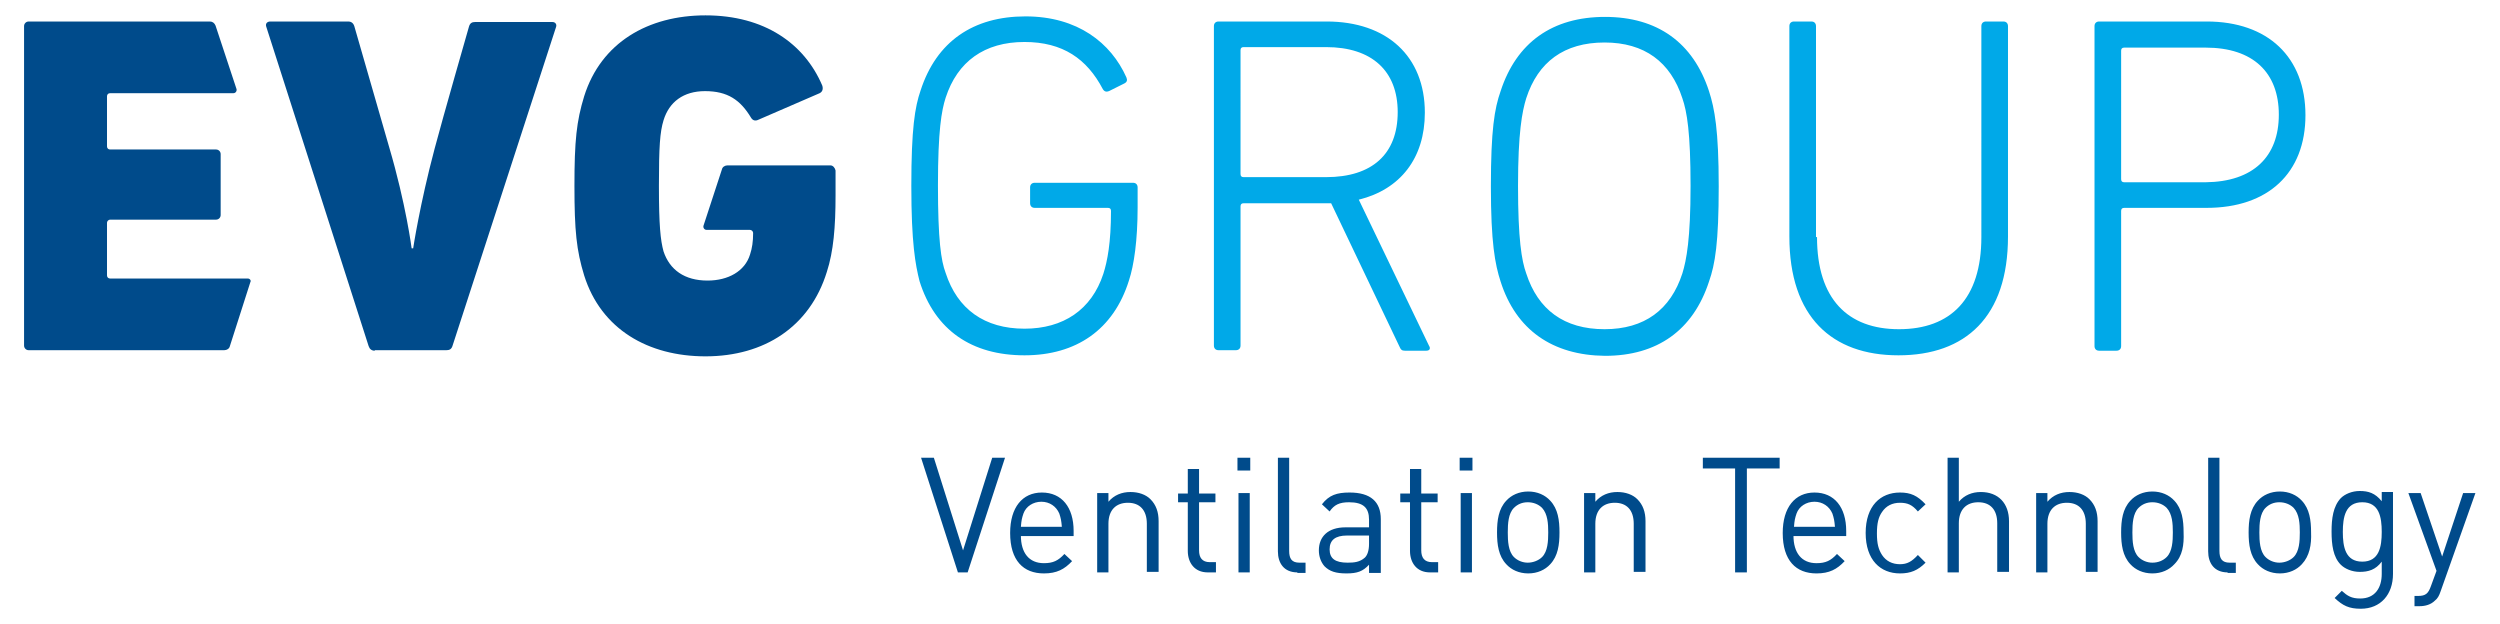 <svg xmlns="http://www.w3.org/2000/svg" viewBox="0 0 488.3 121.9"><style>.st0{fill:#004b8b}.st1{fill:#00a9e8}.st2{display:none}.st3,.st4,.st5,.st6{display:inline;fill:none;stroke:#e6007e;stroke-width:.75;stroke-dasharray:3.486,2.353}.st4,.st5,.st6{stroke-width:.5;stroke-dasharray:1,1}.st5,.st6{stroke-width:.75;stroke-dasharray:3.076,2.076}.st6{stroke-dasharray:3.832,2.587}</style><g id="Ebene_1"><path class="st0" d="M189 111.8h-1.9l-7.2-22.4h2.5l5.7 18.1 5.7-18.1h2.5l-7.3 22.4zM199.4 104.6c0 3.4 1.6 5.4 4.5 5.4 1.8 0 2.8-.5 4-1.8l1.5 1.4c-1.5 1.6-3 2.4-5.5 2.4-4 0-6.6-2.5-6.6-7.9 0-5 2.4-7.9 6.2-7.9 3.9 0 6.2 2.9 6.2 7.5v1h-10.3zm7.5-4.3c-.6-1.4-1.9-2.3-3.5-2.3s-3 .9-3.5 2.3c-.3.9-.4 1.3-.5 2.6h8c-.1-1.2-.2-1.7-.5-2.6zM224 111.8v-9.5c0-2.7-1.4-4.1-3.7-4.1s-3.8 1.4-3.8 4.1v9.5h-2.2V96.3h2.2V98c1.1-1.3 2.6-1.9 4.3-1.9 1.6 0 3 .5 3.9 1.4 1.1 1.1 1.6 2.5 1.6 4.3v9.9H224zM235.9 111.8c-2.6 0-3.9-1.9-3.9-4.2v-9.5h-1.9v-1.7h1.9v-4.8h2.2v4.8h3.2v1.7h-3.2v9.4c0 1.4.6 2.3 2.1 2.3h1.2v2h-1.6zM241.7 91.9v-2.5h2.5v2.5h-2.5zm.2 19.9V96.3h2.2v15.5h-2.2zM253.4 111.8c-2.6 0-3.8-1.8-3.8-4.1V89.4h2.2v18.2c0 1.5.5 2.3 2 2.3h1.2v2h-1.6zM267.4 111.8v-1.5c-1.2 1.3-2.3 1.7-4.4 1.7-2.1 0-3.3-.4-4.3-1.4-.7-.8-1.1-1.9-1.1-3.1 0-2.7 1.8-4.5 5.2-4.5h4.6v-1.5c0-2.3-1.1-3.4-3.9-3.4-1.9 0-2.9.5-3.8 1.8l-1.5-1.4c1.4-1.8 2.9-2.3 5.4-2.3 4.1 0 6.1 1.8 6.1 5.2v10.5h-2.3zm0-7.2h-4.3c-2.3 0-3.4.9-3.4 2.7 0 1.8 1.1 2.6 3.5 2.6 1.3 0 2.4-.1 3.4-1 .5-.5.8-1.4.8-2.7v-1.6zM279.3 111.8c-2.6 0-3.9-1.9-3.9-4.2v-9.5h-1.9v-1.7h1.9v-4.8h2.2v4.8h3.2v1.7h-3.2v9.4c0 1.4.6 2.3 2.1 2.3h1.2v2h-1.6zM285.1 91.9v-2.5h2.5v2.5h-2.5zm.2 19.9V96.3h2.2v15.5h-2.2zM302.8 110.2c-1 1.1-2.5 1.8-4.3 1.8s-3.3-.7-4.3-1.8c-1.5-1.6-1.8-3.8-1.8-6.2 0-2.4.3-4.6 1.8-6.2 1-1.1 2.5-1.8 4.3-1.8s3.3.7 4.3 1.8c1.5 1.6 1.8 3.8 1.8 6.2 0 2.4-.3 4.6-1.8 6.2zm-1.6-11c-.7-.7-1.7-1.1-2.8-1.1s-2 .4-2.7 1.1c-1.1 1.1-1.2 3.1-1.2 4.8s.1 3.7 1.2 4.8c.7.7 1.7 1.1 2.7 1.1s2.1-.4 2.8-1.1c1.1-1.1 1.2-3.1 1.2-4.8s-.1-3.6-1.2-4.8zM319.1 111.8v-9.5c0-2.7-1.4-4.1-3.7-4.1-2.3 0-3.8 1.4-3.8 4.1v9.5h-2.2V96.3h2.2V98c1.1-1.3 2.6-1.9 4.3-1.9 1.6 0 3 .5 3.9 1.4 1.1 1.1 1.6 2.5 1.6 4.3v9.9h-2.3zM341.2 91.5v20.3h-2.3V91.5h-6.3v-2.1h15v2.1h-6.4zM350.3 104.6c0 3.4 1.6 5.4 4.5 5.4 1.8 0 2.8-.5 4-1.8l1.5 1.4c-1.5 1.6-3 2.4-5.5 2.4-4 0-6.6-2.5-6.6-7.9 0-5 2.4-7.9 6.2-7.9 3.9 0 6.2 2.9 6.2 7.5v1h-10.3zm7.6-4.3c-.6-1.4-1.9-2.3-3.5-2.3s-3 .9-3.5 2.3c-.3.9-.4 1.3-.5 2.6h8c-.1-1.2-.2-1.7-.5-2.6zM371.1 112c-3.8 0-6.7-2.6-6.7-7.9 0-5.3 2.9-7.9 6.7-7.9 2.1 0 3.4.6 5 2.3l-1.5 1.4c-1.1-1.3-2-1.7-3.5-1.7s-2.7.6-3.5 1.8c-.7 1-1 2.2-1 4.2s.3 3.1 1 4.2c.8 1.2 2 1.8 3.5 1.8 1.4 0 2.3-.5 3.5-1.8l1.5 1.5c-1.5 1.5-2.9 2.1-5 2.1zM390.1 111.8v-9.6c0-2.7-1.4-4.1-3.7-4.1-2.3 0-3.8 1.4-3.8 4.1v9.6h-2.2V89.4h2.2V98c1.1-1.3 2.6-1.9 4.3-1.9 3.4 0 5.5 2.2 5.5 5.7v9.9h-2.3zM407.4 111.8v-9.5c0-2.7-1.4-4.1-3.7-4.1-2.3 0-3.8 1.4-3.8 4.1v9.5h-2.2V96.3h2.2V98c1.1-1.3 2.6-1.9 4.3-1.9 1.6 0 3 .5 3.9 1.4 1.1 1.1 1.6 2.5 1.6 4.3v9.9h-2.3zM424.7 110.2c-1 1.1-2.5 1.8-4.3 1.8s-3.3-.7-4.3-1.8c-1.5-1.6-1.8-3.8-1.8-6.2 0-2.4.3-4.6 1.8-6.2 1-1.1 2.5-1.8 4.3-1.8s3.3.7 4.3 1.8c1.5 1.6 1.8 3.8 1.8 6.2.1 2.4-.2 4.6-1.8 6.2zm-1.5-11c-.7-.7-1.7-1.1-2.8-1.1-1.1 0-2 .4-2.7 1.1-1.1 1.1-1.2 3.1-1.2 4.8s.1 3.7 1.2 4.8c.7.7 1.7 1.1 2.7 1.1 1.1 0 2.1-.4 2.8-1.1 1.1-1.1 1.2-3.1 1.2-4.8s-.1-3.6-1.2-4.8zM435.1 111.8c-2.6 0-3.8-1.8-3.8-4.1V89.4h2.2v18.2c0 1.5.5 2.3 2 2.3h1.2v2h-1.6zM449.6 110.2c-1 1.1-2.5 1.8-4.3 1.8s-3.3-.7-4.3-1.8c-1.5-1.6-1.8-3.8-1.8-6.2 0-2.4.3-4.6 1.8-6.2 1-1.1 2.5-1.8 4.3-1.8s3.3.7 4.3 1.8c1.5 1.6 1.8 3.8 1.8 6.2.1 2.4-.3 4.6-1.8 6.2zm-1.6-11c-.7-.7-1.7-1.1-2.8-1.1s-2 .4-2.7 1.1c-1.1 1.1-1.2 3.1-1.2 4.8s.1 3.7 1.2 4.8c.7.7 1.7 1.1 2.7 1.1s2.1-.4 2.8-1.1c1.1-1.1 1.2-3.1 1.2-4.8s-.1-3.6-1.2-4.8zM461.1 118.9c-2.3 0-3.5-.6-5.1-2.1l1.4-1.4c1.1 1 1.9 1.5 3.6 1.5 2.9 0 4.2-2.1 4.2-4.8v-2.4c-1.2 1.6-2.6 2-4.3 2-1.5 0-2.9-.6-3.7-1.4-1.5-1.5-1.8-3.9-1.8-6.5 0-2.5.3-4.9 1.8-6.5.8-.8 2.2-1.4 3.7-1.4 1.7 0 3 .4 4.3 2v-1.8h2.2v16c0 4-2.4 6.8-6.3 6.8zm.3-20.8c-3.3 0-3.8 2.9-3.8 5.8s.5 5.8 3.8 5.8 3.8-2.9 3.8-5.8-.5-5.8-3.8-5.8zM476.7 115.5c-.3.9-.6 1.4-1.1 1.8-.8.8-1.9 1.1-3 1.1h-1v-2h.7c1.5 0 2-.5 2.5-1.9l1.1-3-5.5-15.2h2.4l4.2 12.4 4.1-12.4h2.4l-6.8 19.2z"/><g><path class="st1" d="M178 36.3c0-11.2.7-15.4 1.8-18.6 3.1-9.6 10.3-14.5 20.5-14.5S217 8.4 220 15.1c.2.5.2.9-.4 1.2l-3 1.5c-.5.2-.9.1-1.2-.4-3.1-5.9-7.8-9.2-15.3-9.2-7.8 0-13.1 3.8-15.4 10.9-.8 2.5-1.5 6.4-1.5 17.1s.6 14.7 1.5 17.1c2.3 7.1 7.6 10.9 15.4 10.9 7.6 0 13.1-3.7 15.4-10.7.8-2.5 1.5-6.1 1.5-12.3 0-.4-.2-.6-.6-.6h-14.3c-.6 0-.9-.4-.9-.9v-3.1c0-.6.4-.9.9-.9h19.2c.6 0 .9.4.9.9v3.9c0 6.4-.7 11.3-1.7 14.3-3 9.6-10.3 14.6-20.4 14.6-10.3 0-17.5-4.9-20.5-14.5-.8-3.2-1.6-7.4-1.6-18.6zM274.4 68.5c-.6 0-.8-.2-1.1-.9L260 39.7H242.9c-.4 0-.6.2-.6.6v27.2c0 .6-.4.9-.9.9H238c-.6 0-.9-.4-.9-.9V5.1c0-.6.4-.9.9-.9h21.1c11.8 0 19.2 6.8 19.2 17.8 0 8.9-4.8 15-12.9 17l13.7 28.5c.4.6.1 1-.5 1h-4.2zM273 21.9c0-8-5-12.7-14-12.7h-16.1c-.4 0-.6.2-.6.6V34c0 .4.2.6.6.6H259c9 0 14-4.5 14-12.7zM293.1 55c-1.1-3.4-1.9-7.6-1.9-18.6s.7-15.2 1.9-18.6c3.1-9.5 10.1-14.5 20.4-14.5 10.2 0 17.2 5 20.3 14.5 1.1 3.4 1.9 7.6 1.9 18.6s-.7 15.2-1.9 18.6c-3.1 9.5-10.1 14.5-20.3 14.5-10.3-.1-17.4-5.1-20.4-14.5zm35.5-35.8c-2.3-7.1-7.4-10.9-15.2-10.9-7.9 0-13 3.8-15.3 10.9-.8 2.6-1.6 6.7-1.6 17.1s.7 14.6 1.6 17.1c2.3 7.1 7.4 10.9 15.3 10.9 7.8 0 12.9-3.8 15.2-10.9.8-2.6 1.6-6.7 1.6-17.1s-.7-14.5-1.6-17.1zM354.9 46.3c0 12.1 6 18 16 18 10.1 0 16.1-5.9 16.1-18V5.1c0-.6.4-.9.9-.9h3.4c.6 0 .9.4.9.9v41.1c0 15.7-8.3 23.2-21.4 23.2-13 0-21.3-7.5-21.3-23.2V5.1c0-.6.4-.9.9-.9h3.4c.6 0 .9.4.9.9v41.2zM410 68.5c-.6 0-.9-.4-.9-.9V5.1c0-.6.4-.9.9-.9h21c12 0 19.3 7 19.3 18.3S443 40.6 431 40.6h-16.1c-.4 0-.6.2-.6.6v26.4c0 .6-.4.9-.9.9H410zm35.1-46.1c0-8.2-5-13.1-14.3-13.1h-15.9c-.4 0-.6.2-.6.6V35c0 .4.2.6.6.6h15.9c9.3-.1 14.3-5 14.3-13.2z"/></g><path class="st0" d="M73.2 68.5c-.6 0-1-.3-1.2-.9L52 5.2c-.2-.6.2-1 .8-1H68c.6 0 1 .3 1.2.9 0 0 5.2 18.1 6.8 23.6 3.3 11.2 4.4 19.8 4.4 19.8h.3S82 39.9 84.9 29c1.5-5.7 6.7-23.8 6.7-23.8.2-.7.6-.9 1.2-.9h15.1c.6 0 .9.5.7 1L88.4 67.5c-.2.7-.6.9-1.2.9h-14zM162.2 32.3h-20.1c-.5 0-1 .3-1.1.8l-3.6 11c-.1.4.2.8.6.8h8.5c.3 0 .6.3.6.6 0 1.7-.2 3-.6 4.2-1 3.3-4.3 5.1-8.3 5.1-4.5 0-7.4-2.1-8.6-5.7-.6-2.2-.9-5.1-.9-12.8s.2-10.5.9-12.8c1.1-3.6 3.9-5.7 8.1-5.7 4.4 0 6.9 1.7 9 5.2.3.5.8.7 1.4.4l12-5.2c.6-.3.7-.9.5-1.5C157.1 8.5 149.3 3 137.8 3c-11.2 0-20.4 5.3-23.7 15.8-1.5 4.9-1.9 8.7-1.9 17.5s.4 12.6 1.9 17.5c3.3 10.5 12.5 15.8 23.7 15.8 11.5 0 20.4-5.8 23.7-16.5 1.3-4 1.7-8.8 1.7-14.9v-4.9c-.1-.5-.5-1-1-1zM48.4 54.4H21.5c-.3 0-.6-.2-.6-.6V43.5c0-.3.3-.6.6-.6h20.7c.5 0 .9-.4.9-.9V30.1c0-.5-.4-.9-.9-.9H21.5c-.3 0-.6-.2-.6-.6v-9.8c0-.3.2-.6.6-.6h24.1c.4 0 .7-.4.6-.8L42.1 5c-.2-.5-.6-.8-1.1-.8H5.6c-.5 0-.9.4-.9.9v62.4c0 .5.4.9.9.9h38.2c.5 0 1-.3 1.1-.8l4-12.5c.2-.3-.1-.7-.5-.7z"/></g><g id="Vermassung" class="st2"><path class="st4" d="M120.8-70.9v79M192.9-70.9v79M200.3-70.9v79M248.2-71.2V8.1M255.7-71.2V8.1M263.1-71.2V8.1M270.5-71.2V8.1M277.9-71.2V8.1M110.7-70.9v79M118.1-70.9v79"/></g></svg>